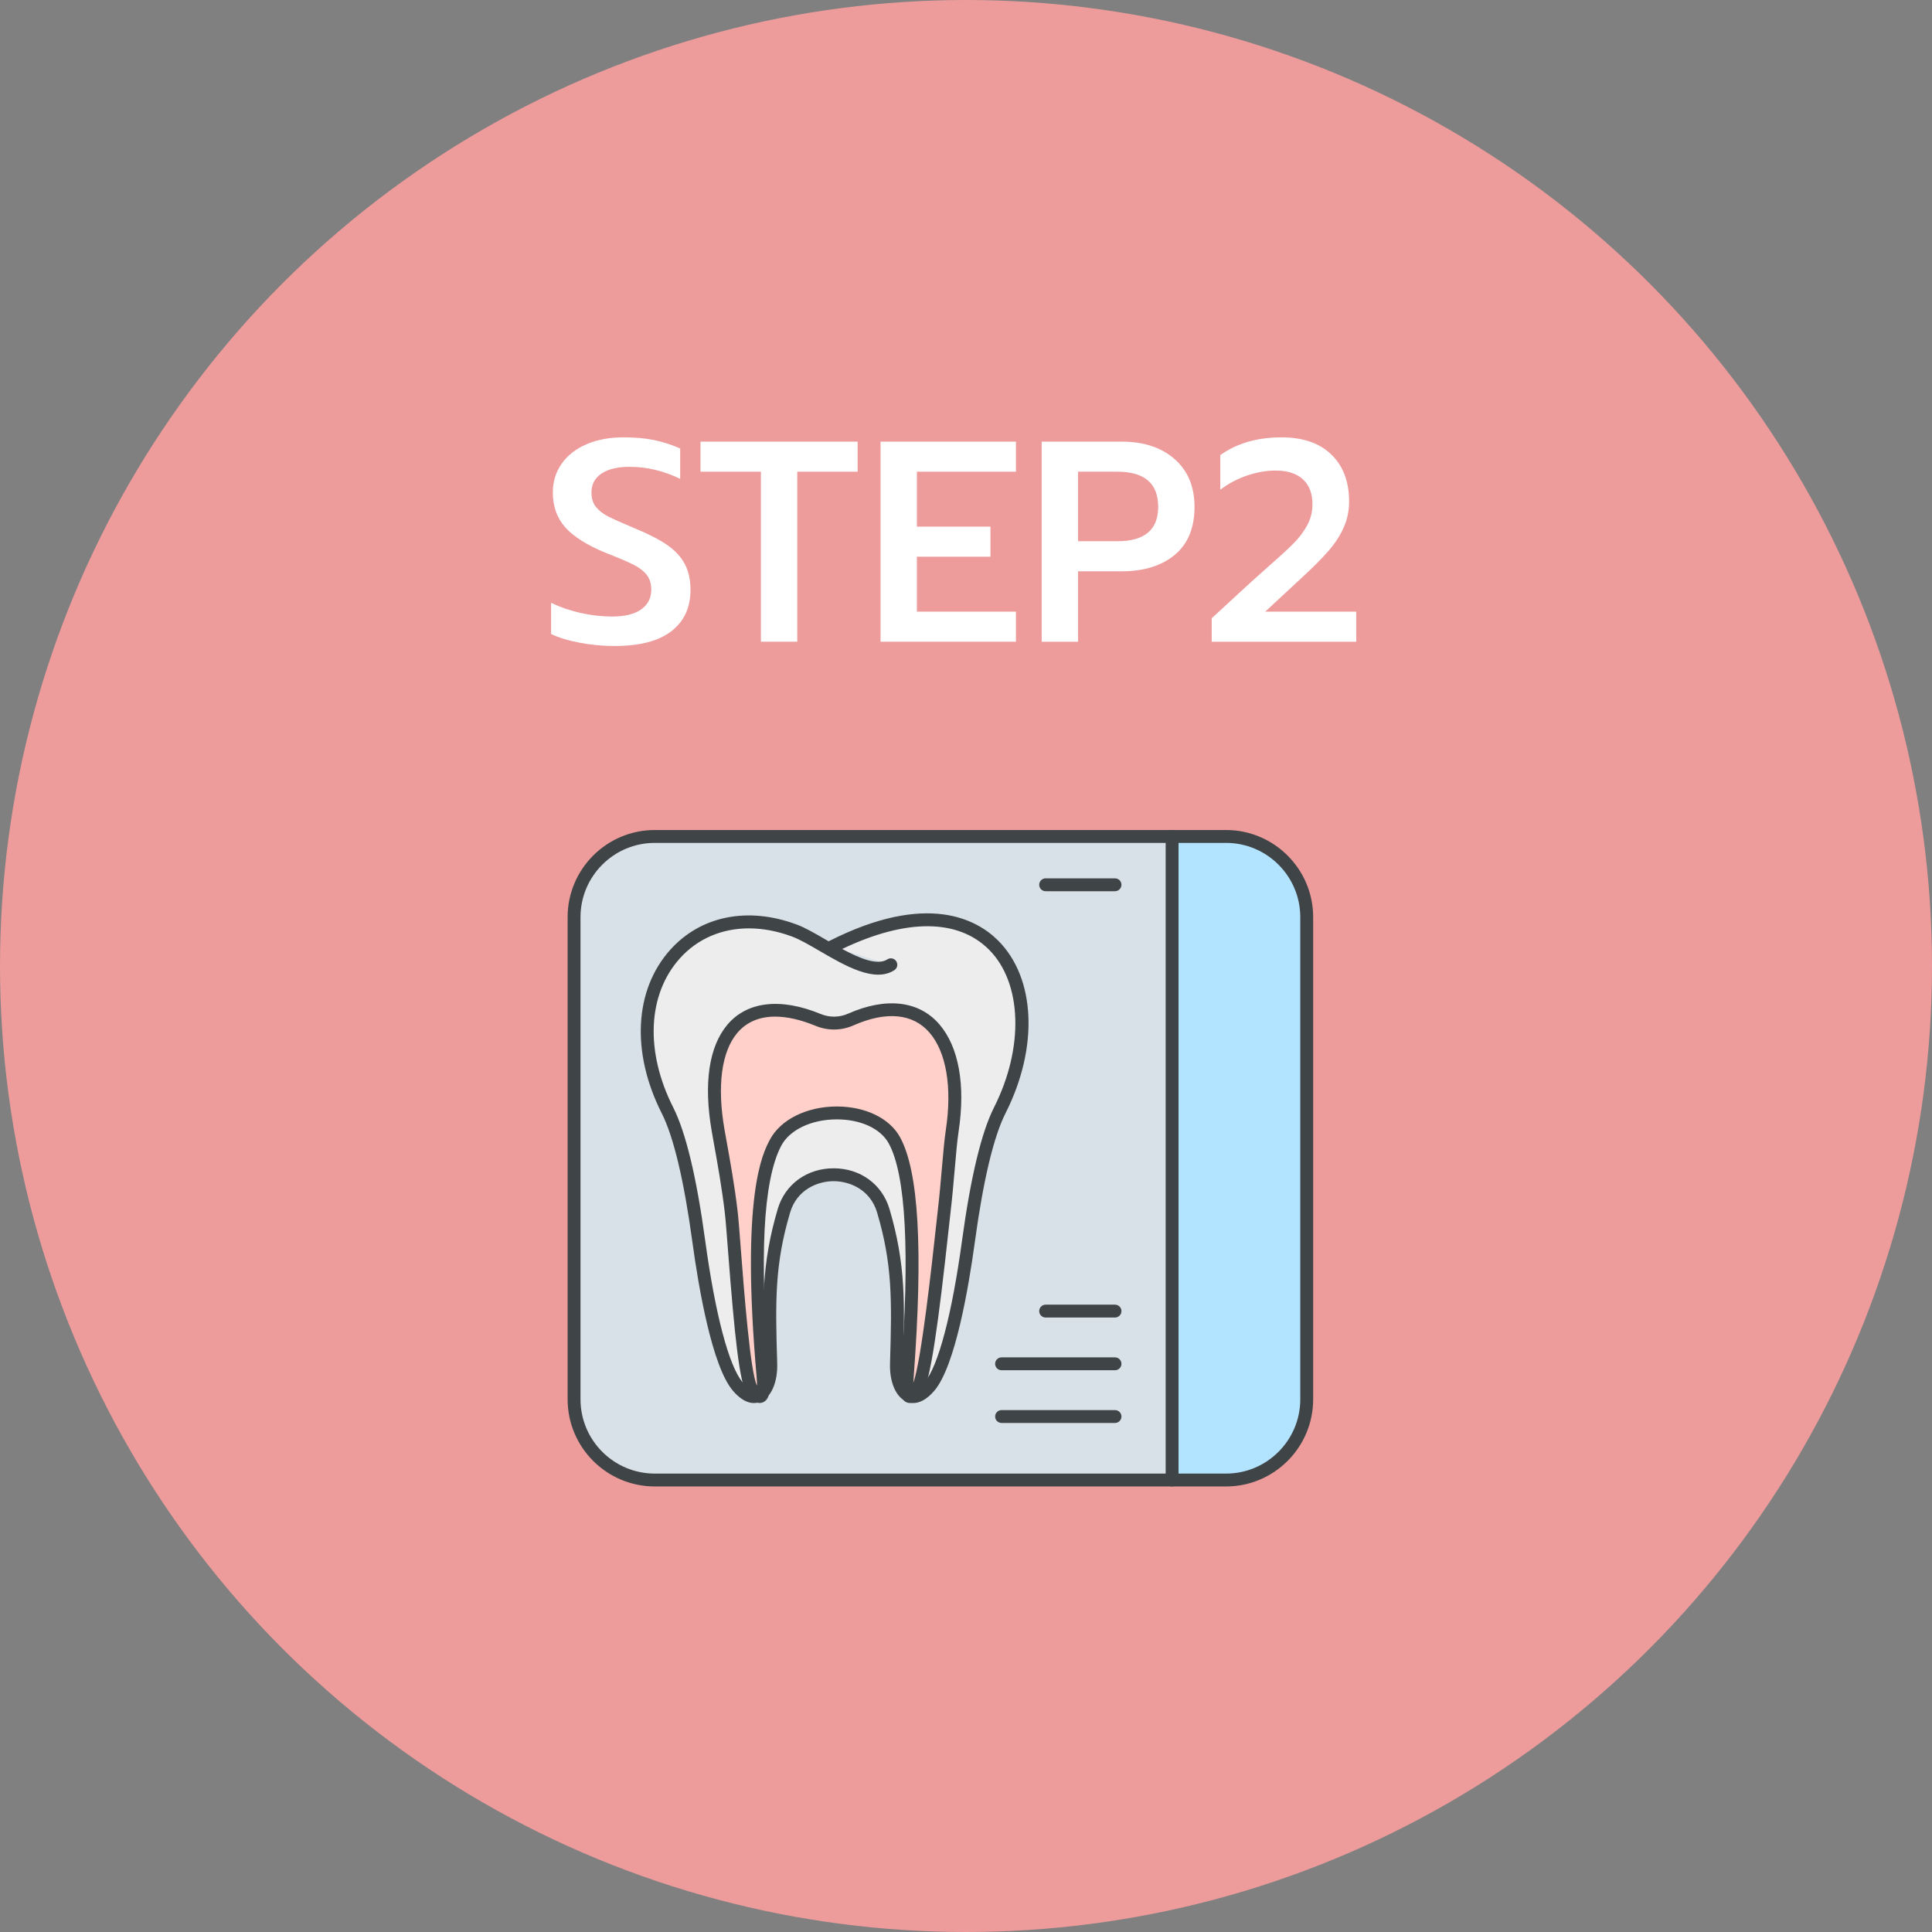 <?xml version="1.0" encoding="utf-8"?>
<!-- Generator: Adobe Illustrator 16.0.0, SVG Export Plug-In . SVG Version: 6.00 Build 0)  -->
<!DOCTYPE svg PUBLIC "-//W3C//DTD SVG 1.1//EN" "http://www.w3.org/Graphics/SVG/1.1/DTD/svg11.dtd">
<svg version="1.1" id="レイヤー_1" xmlns="http://www.w3.org/2000/svg" xmlns:xlink="http://www.w3.org/1999/xlink" x="0px"
	 y="0px" width="269px" height="269px" viewBox="0 0 269 269" enable-background="new 0 0 269 269" xml:space="preserve">
<rect x="0" y="0" width="269" height="269" fill="#808080" stroke="none"/>
<g>
	<g>
		<circle fill="#ED9B9B" cx="134.5" cy="134.5" r="134.5"/>
		<g>
			<g>
				<path fill="#FFFFFF" d="M80.698,89.487c-1.607-0.305-2.929-0.711-3.966-1.216v-4.344c1.329,0.638,2.724,1.116,4.185,1.435
					c1.46,0.319,2.896,0.479,4.305,0.479c1.779,0,3.134-0.332,4.064-0.997c0.93-0.664,1.395-1.581,1.395-2.75
					c0-0.824-0.212-1.508-0.638-2.052c-0.425-0.544-1.05-1.023-1.873-1.435c-0.824-0.412-2.086-0.949-3.786-1.614
					c-2.604-1.062-4.489-2.245-5.659-3.547c-1.169-1.301-1.753-2.922-1.753-4.862c0-1.515,0.411-2.855,1.235-4.025
					c0.823-1.169,1.979-2.072,3.468-2.71c1.486-0.638,3.201-0.956,5.142-0.956c1.593,0,3.008,0.126,4.243,0.378
					c1.236,0.253,2.45,0.645,3.646,1.176v4.225c-2.312-1.116-4.65-1.674-7.015-1.674c-1.7,0-3.015,0.312-3.944,0.937
					c-0.931,0.625-1.396,1.508-1.396,2.65c0,0.823,0.213,1.494,0.638,2.013c0.425,0.518,0.989,0.956,1.694,1.314
					c0.703,0.359,1.973,0.924,3.806,1.694c1.858,0.771,3.327,1.528,4.403,2.271c1.076,0.745,1.886,1.614,2.431,2.611
					c0.545,0.996,0.817,2.211,0.817,3.646c0,2.471-0.892,4.391-2.67,5.759c-1.78,1.369-4.411,2.052-7.891,2.052
					C83.932,89.945,82.306,89.792,80.698,89.487z"/>
				<path fill="#FFFFFF" d="M105.944,65.676h-8.409v-4.185h21.878v4.185h-8.408v23.672h-5.061V65.676z"/>
				<path fill="#FFFFFF" d="M122.601,61.491h18.851v4.185h-13.789v7.651h10.242v4.185h-10.242v7.651h13.789v4.185h-18.851V61.491z"
					/>
				<path fill="#FFFFFF" d="M145.037,61.491h11.159c3.055,0,5.505,0.811,7.352,2.431c1.847,1.621,2.771,3.84,2.771,6.656
					c0,2.922-0.917,5.147-2.75,6.675s-4.303,2.292-7.412,2.292h-6.058v9.804h-5.062V61.491z M155.559,75.359
					c3.798,0,5.699-1.594,5.699-4.782c0-3.268-1.901-4.902-5.699-4.902h-5.46v9.684H155.559z"/>
				<path fill="#FFFFFF" d="M168.71,86.08l5.5-5.062l2.629-2.352c1.461-1.275,2.57-2.298,3.328-3.068
					c0.757-0.771,1.375-1.6,1.854-2.49c0.478-0.891,0.717-1.854,0.717-2.89c0-1.515-0.445-2.676-1.336-3.487
					c-0.889-0.81-2.157-1.215-3.805-1.215c-1.275,0-2.597,0.233-3.965,0.697c-1.37,0.465-2.611,1.123-3.727,1.973v-4.822
					c2.312-1.647,5.154-2.471,8.528-2.471c2.975,0,5.286,0.797,6.934,2.391c1.647,1.594,2.472,3.773,2.472,6.536
					c0,1.302-0.253,2.517-0.757,3.646c-0.506,1.129-1.223,2.226-2.152,3.288c-0.93,1.063-2.192,2.325-3.787,3.786l-4.981,4.623
					h12.674v4.185H168.71V86.08z"/>
			</g>
		</g>
	</g>
	<g>
		<path fill="#D9E1E8" d="M170.703,206.068H91.164c-6.204,0-11.234-5.029-11.234-11.234v-67.136c0-6.205,5.03-11.235,11.234-11.235
			h79.539c6.206,0,11.235,5.03,11.235,11.235v67.136C181.938,201.039,176.909,206.068,170.703,206.068z"/>
		<path fill="#B3E4FF" d="M171.827,206.068h-8.26v-89.605h8.26c5.585,0,10.111,4.527,10.111,10.111v69.384
			C181.938,201.542,177.412,206.068,171.827,206.068z"/>
		<g>
			<path fill="#EDEDED" d="M124.039,134.328c-3.288,2.122-9.726-3.381-13.419-4.76c-14.782-5.521-25.94,8.705-17.69,25.018
				c1.973,3.9,3.381,11.021,4.361,18.205c0.837,6.143,2.68,17.031,5.436,20.262c2.755,3.23,4.702,0.305,4.592-3.23
				c-0.266-8.501-0.376-13.784,1.832-21.247c1.979-6.684,11.854-6.684,13.834,0.001c2.208,7.462,2.098,12.745,1.833,21.246
				c-0.111,3.535,1.837,6.461,4.592,3.23c2.756-3.23,4.599-14.119,5.436-20.262c0.98-7.184,2.39-14.305,4.361-18.205
				c8.25-16.312-0.199-34.503-23.369-22.756"/>
			<path fill="#EDEDED" d="M118.445,141.957c-1.456,0.645-3.07,0.654-4.54,0.049c-10.55-4.352-16.226,2.053-13.923,15.369
				c0.461,2.662,1.302,6.904,1.83,11.402c0.454,3.848,1.448,22.775,2.935,24.798c1.489,2.022,1.68,0.183,1.487-2.022
				c-2.007-22.896,0.289-29.661,1.737-32.427c2.806-5.36,13.641-5.616,16.542-0.383c1.547,2.791,3.529,9.784,1.813,32.81
				c-0.163,2.207-0.167,4.045,1.32,2.022s3.346-20.95,3.799-24.798c0.528-4.498,0.738-8.729,1.141-11.402
				C134.397,145.341,129.236,137.185,118.445,141.957z"/>
		</g>
		<path fill="#3F4447" d="M127.167,195.349c-0.331,0-0.625-0.068-0.875-0.165c-1.524-0.589-2.455-2.704-2.371-5.389
			c0.275-8.855,0.321-13.811-1.797-20.964c-0.954-3.228-3.859-4.372-6.057-4.372c-2.196,0-5.102,1.145-6.057,4.371
			c-2.118,7.156-2.072,12.11-1.796,20.965c0.084,2.685-0.848,4.8-2.372,5.389c-0.85,0.33-2.2,0.326-3.798-1.549
			c-2.917-3.419-4.787-14.451-5.643-20.723c-1.175-8.606-2.611-14.637-4.272-17.922c-4.269-8.439-3.815-17.152,1.183-22.737
			c4.245-4.743,10.83-6.062,17.621-3.525c1.193,0.446,2.605,1.266,4.099,2.135c0.113,0.065,0.228,0.132,0.343,0.199
			c0.019-0.011,0.037-0.022,0.057-0.031c13.628-6.91,20.596-3.016,23.536-0.078c5.243,5.237,5.66,14.898,1.038,24.038
			c-1.66,3.284-3.098,9.314-4.273,17.922c-0.854,6.271-2.723,17.302-5.641,20.723C128.963,194.958,127.959,195.349,127.167,195.349z
			 M104.276,129.261c-3.77,0-7.161,1.431-9.627,4.188c-4.495,5.022-4.848,12.966-0.92,20.732c1.753,3.464,3.249,9.685,4.449,18.489
			c1.411,10.342,3.317,17.559,5.229,19.801c0.707,0.828,1.364,1.206,1.789,1.041c0.65-0.252,1.287-1.69,1.226-3.661
			c-0.259-8.288-0.43-13.764,1.868-21.529c1.018-3.436,4.069-5.655,7.776-5.655l0,0c3.707,0,6.759,2.221,7.777,5.656
			c2.298,7.764,2.126,13.239,1.868,21.528c-0.061,1.971,0.574,3.409,1.226,3.661c0.43,0.163,1.083-0.213,1.789-1.041
			c1.914-2.244,3.819-9.461,5.229-19.801c1.201-8.806,2.699-15.026,4.45-18.489c4.204-8.314,3.914-17.345-0.705-21.96
			c-4.32-4.314-11.55-4.339-20.439-0.093c2.42,1.31,4.905,2.345,6.291,1.447c0.417-0.269,0.972-0.149,1.239,0.267
			c0.269,0.417,0.148,0.972-0.267,1.24c-2.75,1.774-6.811-0.586-10.394-2.669c-1.427-0.83-2.774-1.613-3.825-2.005
			C108.247,129.639,106.212,129.261,104.276,129.261z"/>
		<path fill="#FFD0CA" d="M118.445,141.957c-1.456,0.645-3.07,0.654-4.54,0.049c-10.55-4.352-16.226,2.053-13.923,15.369
			c0.461,2.662,1.302,6.904,1.83,11.402c0.454,3.848,1.448,22.775,2.935,24.798c1.489,2.022,1.68,0.183,1.487-2.022
			c-2.007-22.896,0.289-29.661,1.737-32.427c2.806-5.36,13.641-5.616,16.542-0.383c1.547,2.791,3.529,9.784,1.813,32.81
			c-0.163,2.207-0.167,4.045,1.32,2.022s3.346-20.95,3.799-24.798c0.528-4.498,0.738-8.729,1.141-11.402
			C134.397,145.341,129.236,137.185,118.445,141.957z"/>
		<path fill="#3F4447" d="M126.668,195.345C126.668,195.345,126.668,195.345,126.668,195.345c-0.32-0.001-0.619-0.132-0.841-0.371
			c-0.514-0.554-0.536-1.565-0.394-3.487c1.273-17.101,0.7-27.971-1.704-32.309c-1.137-2.049-3.899-3.322-7.213-3.322
			c-3.535,0-6.578,1.447-7.751,3.687c-2.521,4.817-3.072,15.561-1.639,31.933c0.208,2.386-0.115,3.092-0.461,3.469
			c-0.236,0.258-0.555,0.4-0.896,0.4c-0.739,0-1.321-0.661-1.744-1.236c-1.058-1.439-1.748-8.094-2.652-19.871
			c-0.188-2.45-0.337-4.386-0.45-5.354c-0.414-3.522-1.034-6.957-1.487-9.465c-0.124-0.692-0.239-1.326-0.336-1.891
			c-1.152-6.658-0.4-11.793,2.173-14.85c2.727-3.239,7.394-3.803,12.975-1.502c1.246,0.514,2.616,0.501,3.835-0.038
			c5.324-2.354,9.887-1.792,12.706,1.481c2.704,3.142,3.657,8.43,2.686,14.889c-0.207,1.379-0.363,3.18-0.543,5.266
			c-0.16,1.856-0.343,3.962-0.595,6.109c-0.062,0.533-0.152,1.357-0.265,2.387c-1.367,12.546-2.52,21.23-3.702,22.837
			C127.896,194.75,127.363,195.345,126.668,195.345z M107.929,141.548c-2.229,0-4.009,0.769-5.284,2.284
			c-2.189,2.602-2.821,7.357-1.778,13.391c0.098,0.56,0.21,1.189,0.335,1.877c0.457,2.53,1.083,5.996,1.502,9.574
			c0.119,1.003,0.269,2.955,0.458,5.426c0.43,5.586,1.31,17.062,2.238,18.83c0.004-0.316-0.01-0.738-0.059-1.299
			c-2.208-25.196,0.836-31.01,1.837-32.92c1.478-2.824,5.144-4.649,9.339-4.649c3.964,0,7.33,1.628,8.781,4.247
			c2.613,4.715,3.242,15.61,1.924,33.311c-0.026,0.359-0.045,0.663-0.056,0.92c1.121-3.099,2.61-16.758,3.123-21.463
			c0.113-1.036,0.203-1.866,0.267-2.402c0.249-2.12,0.429-4.211,0.589-6.055c0.182-2.116,0.34-3.943,0.557-5.378
			c0.879-5.849,0.051-10.752-2.272-13.452c-2.316-2.69-6.035-3.04-10.62-1.012c-1.663,0.736-3.549,0.757-5.244,0.057
			C111.495,141.98,109.599,141.548,107.929,141.548z"/>
		<path fill="#3F4447" d="M170.703,206.965H91.164c-6.689,0-12.132-5.441-12.132-12.131v-67.136c0-6.689,5.442-12.131,12.132-12.131
			h79.539c6.69,0,12.133,5.442,12.133,12.131v67.136C182.836,201.523,177.394,206.965,170.703,206.965z M91.164,117.36
			c-5.7,0-10.338,4.637-10.338,10.338v67.136c0,5.701,4.638,10.338,10.338,10.338h79.539c5.701,0,10.339-4.637,10.339-10.338
			v-67.136c0-5.701-4.638-10.338-10.339-10.338H91.164z"/>
		<path fill="#3F4447" d="M163.197,206.965c-0.495,0-0.897-0.4-0.897-0.896v-89.605c0-0.495,0.402-0.896,0.897-0.896
			s0.896,0.401,0.896,0.896v89.605C164.094,206.564,163.692,206.965,163.197,206.965z"/>
		<path fill="#3F4447" d="M155.246,183.445h-9.657c-0.495,0-0.897-0.401-0.897-0.896s0.402-0.896,0.897-0.896h9.657
			c0.495,0,0.897,0.401,0.897,0.896S155.741,183.445,155.246,183.445z"/>
		<path fill="#3F4447" d="M155.246,124.088h-9.657c-0.495,0-0.897-0.401-0.897-0.896s0.402-0.896,0.897-0.896h9.657
			c0.495,0,0.897,0.401,0.897,0.896S155.741,124.088,155.246,124.088z"/>
		<path fill="#3F4447" d="M155.246,190.784h-15.794c-0.495,0-0.896-0.401-0.896-0.896s0.401-0.896,0.896-0.896h15.794
			c0.495,0,0.897,0.401,0.897,0.896S155.741,190.784,155.246,190.784z"/>
		<path fill="#3F4447" d="M155.246,198.124h-15.794c-0.495,0-0.896-0.401-0.896-0.896s0.401-0.896,0.896-0.896h15.794
			c0.495,0,0.897,0.401,0.897,0.896S155.741,198.124,155.246,198.124z"/>
	</g>
</g>
</svg>
